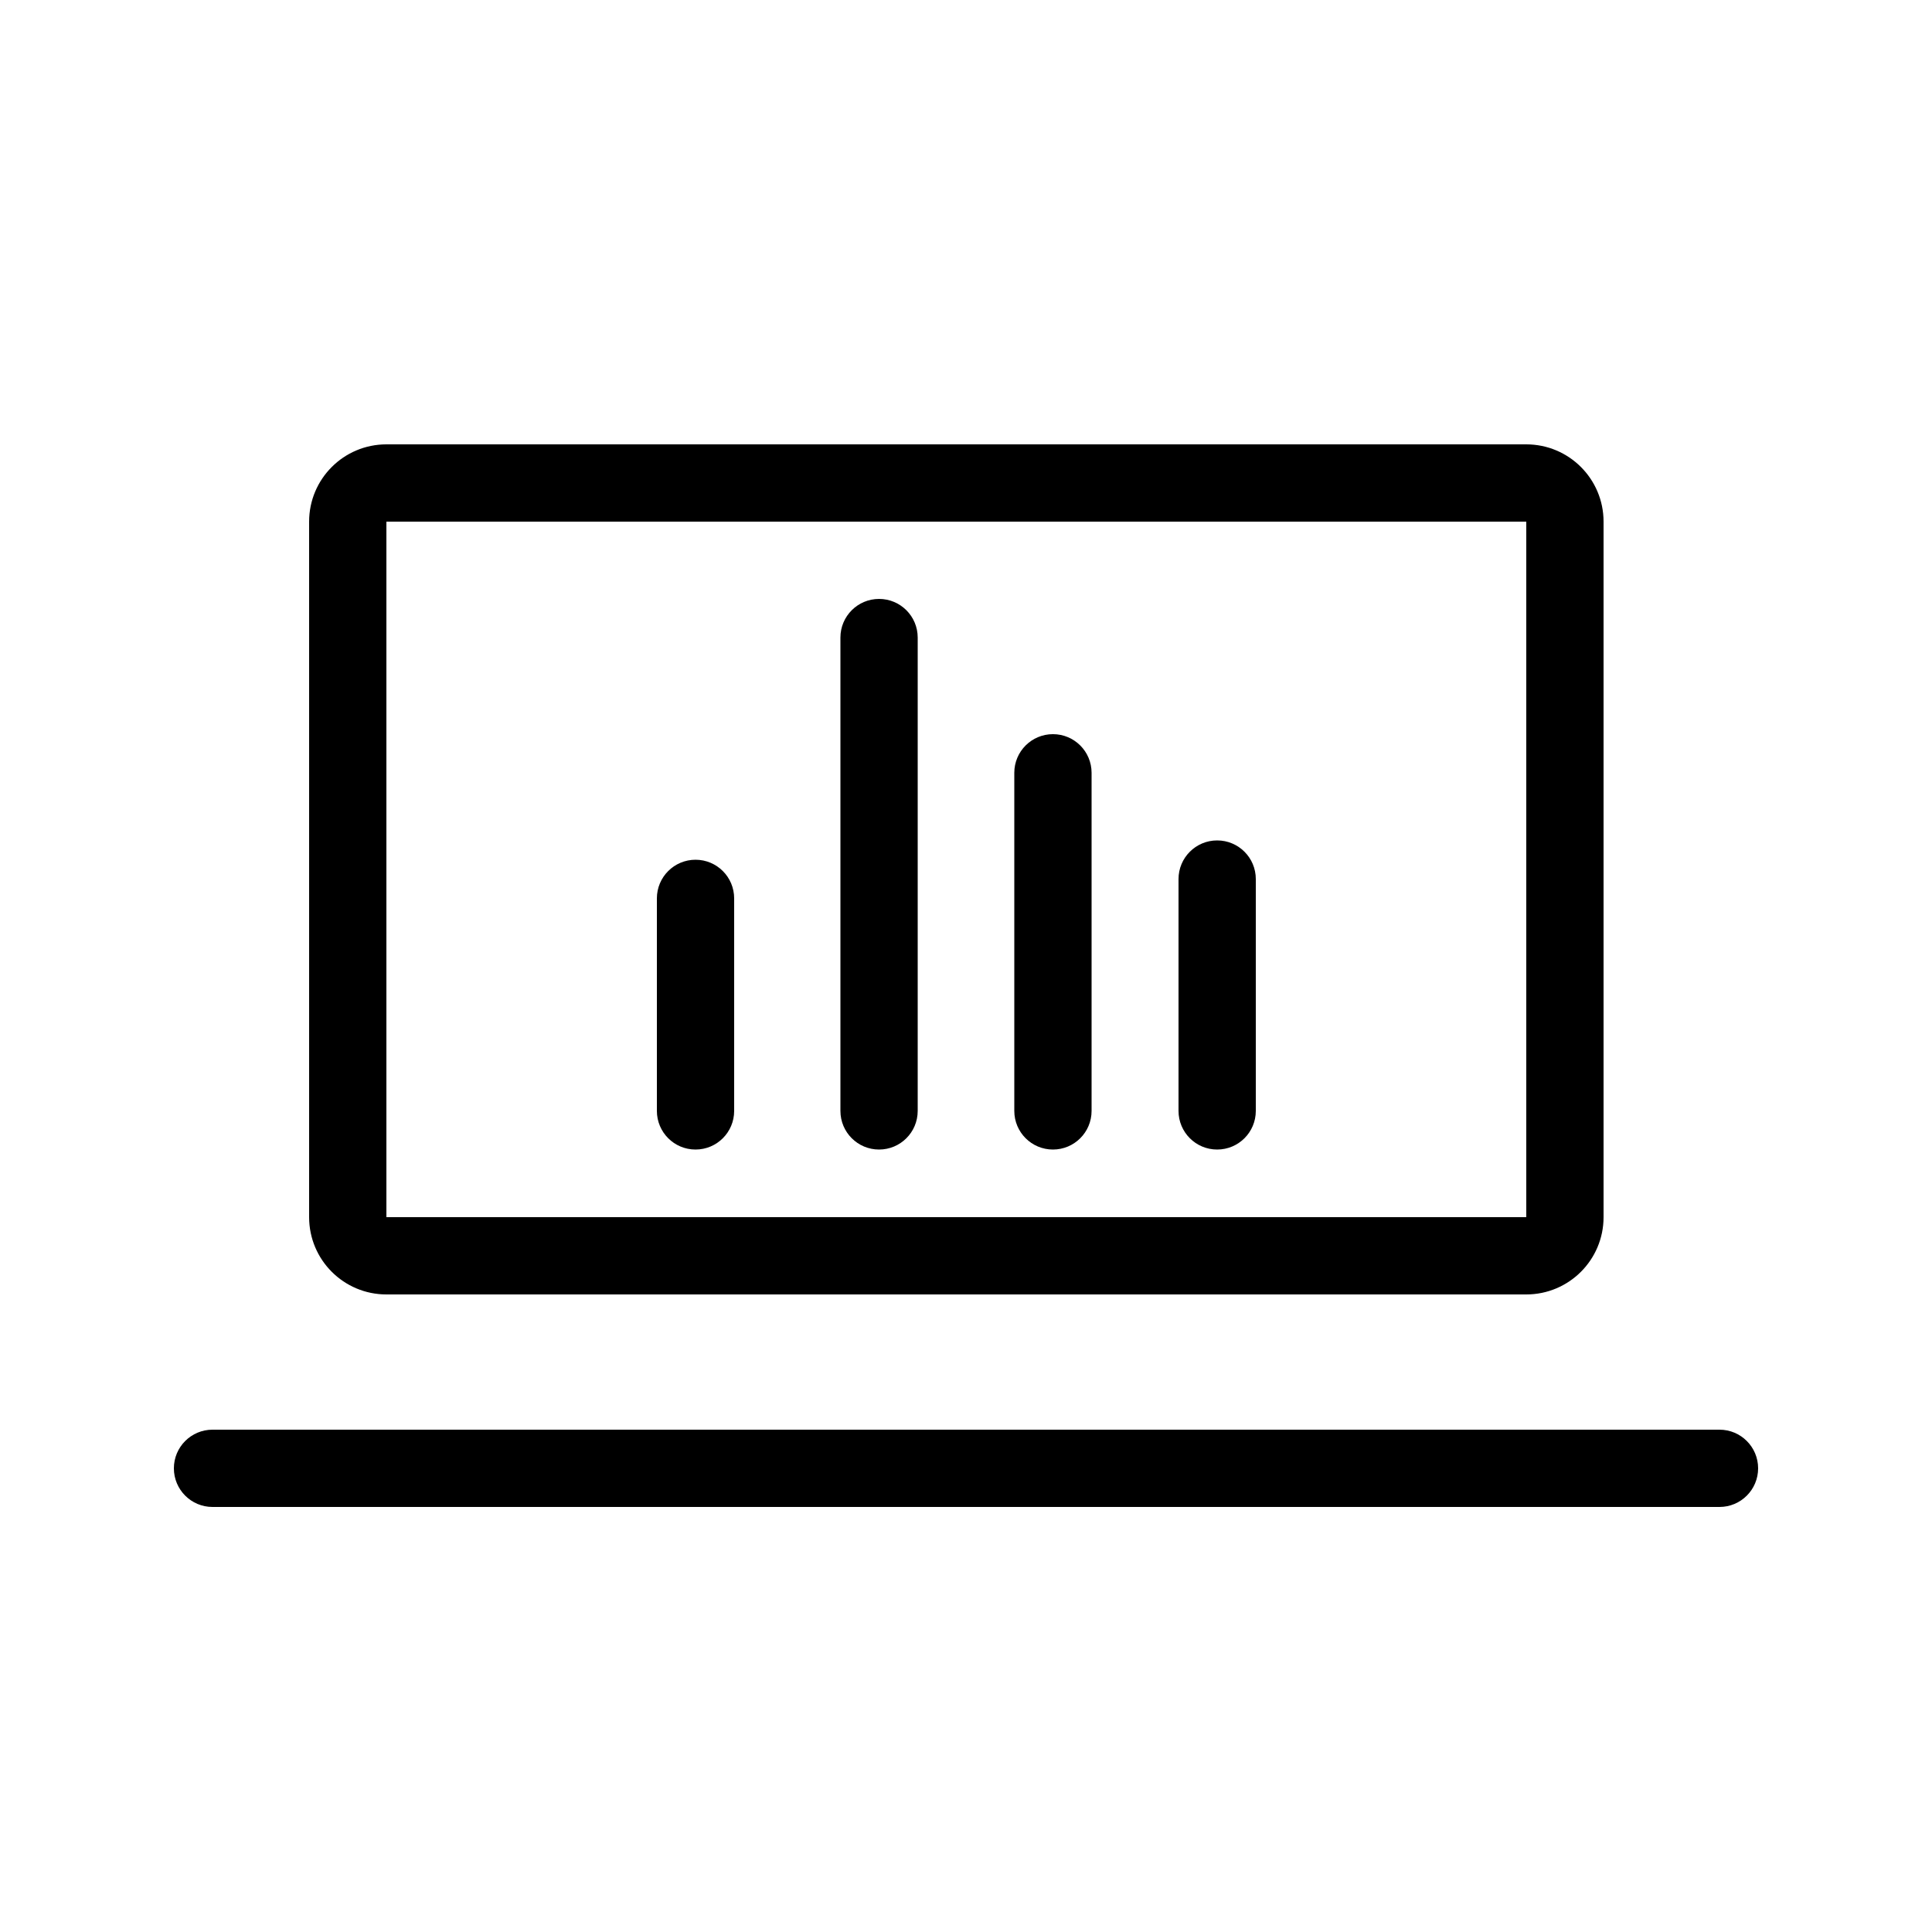 <svg xmlns="http://www.w3.org/2000/svg" width="100" height="100" viewBox="0 0 100 100" fill="none"><path fill-rule="evenodd" clip-rule="evenodd" d="M79 27H20V63H79V27ZM20 23C17.791 23 16 24.791 16 27V63C16 65.209 17.791 67 20 67H79C81.209 67 83 65.209 83 63V27C83 24.791 81.209 23 79 23H20Z" fill="black"></path><path fill-rule="evenodd" clip-rule="evenodd" d="M45.5 31C46.605 31 47.5 31.895 47.5 33V57.5C47.5 58.605 46.605 59.5 45.5 59.5C44.395 59.5 43.5 58.605 43.5 57.5V33C43.5 31.895 44.395 31 45.5 31ZM54.5 38C55.605 38 56.5 38.895 56.5 40V57.5C56.5 58.605 55.605 59.5 54.5 59.5C53.395 59.5 52.5 58.605 52.5 57.5V40C52.5 38.895 53.395 38 54.5 38ZM63 43.5C64.105 43.5 65 44.395 65 45.5V57.5C65 58.605 64.105 59.5 63 59.5C61.895 59.5 61 58.605 61 57.5V45.5C61 44.395 61.895 43.5 63 43.5ZM36 44.5C37.105 44.5 38 45.395 38 46.5V57.5C38 58.605 37.105 59.5 36 59.5C34.895 59.5 34 58.605 34 57.5V46.5C34 45.395 34.895 44.5 36 44.5Z" fill="black"></path><path fill-rule="evenodd" clip-rule="evenodd" d="M9 76C9 74.895 9.895 74 11 74H89C90.105 74 91 74.895 91 76C91 77.105 90.105 78 89 78H11C9.895 78 9 77.105 9 76Z" fill="black"></path></svg>